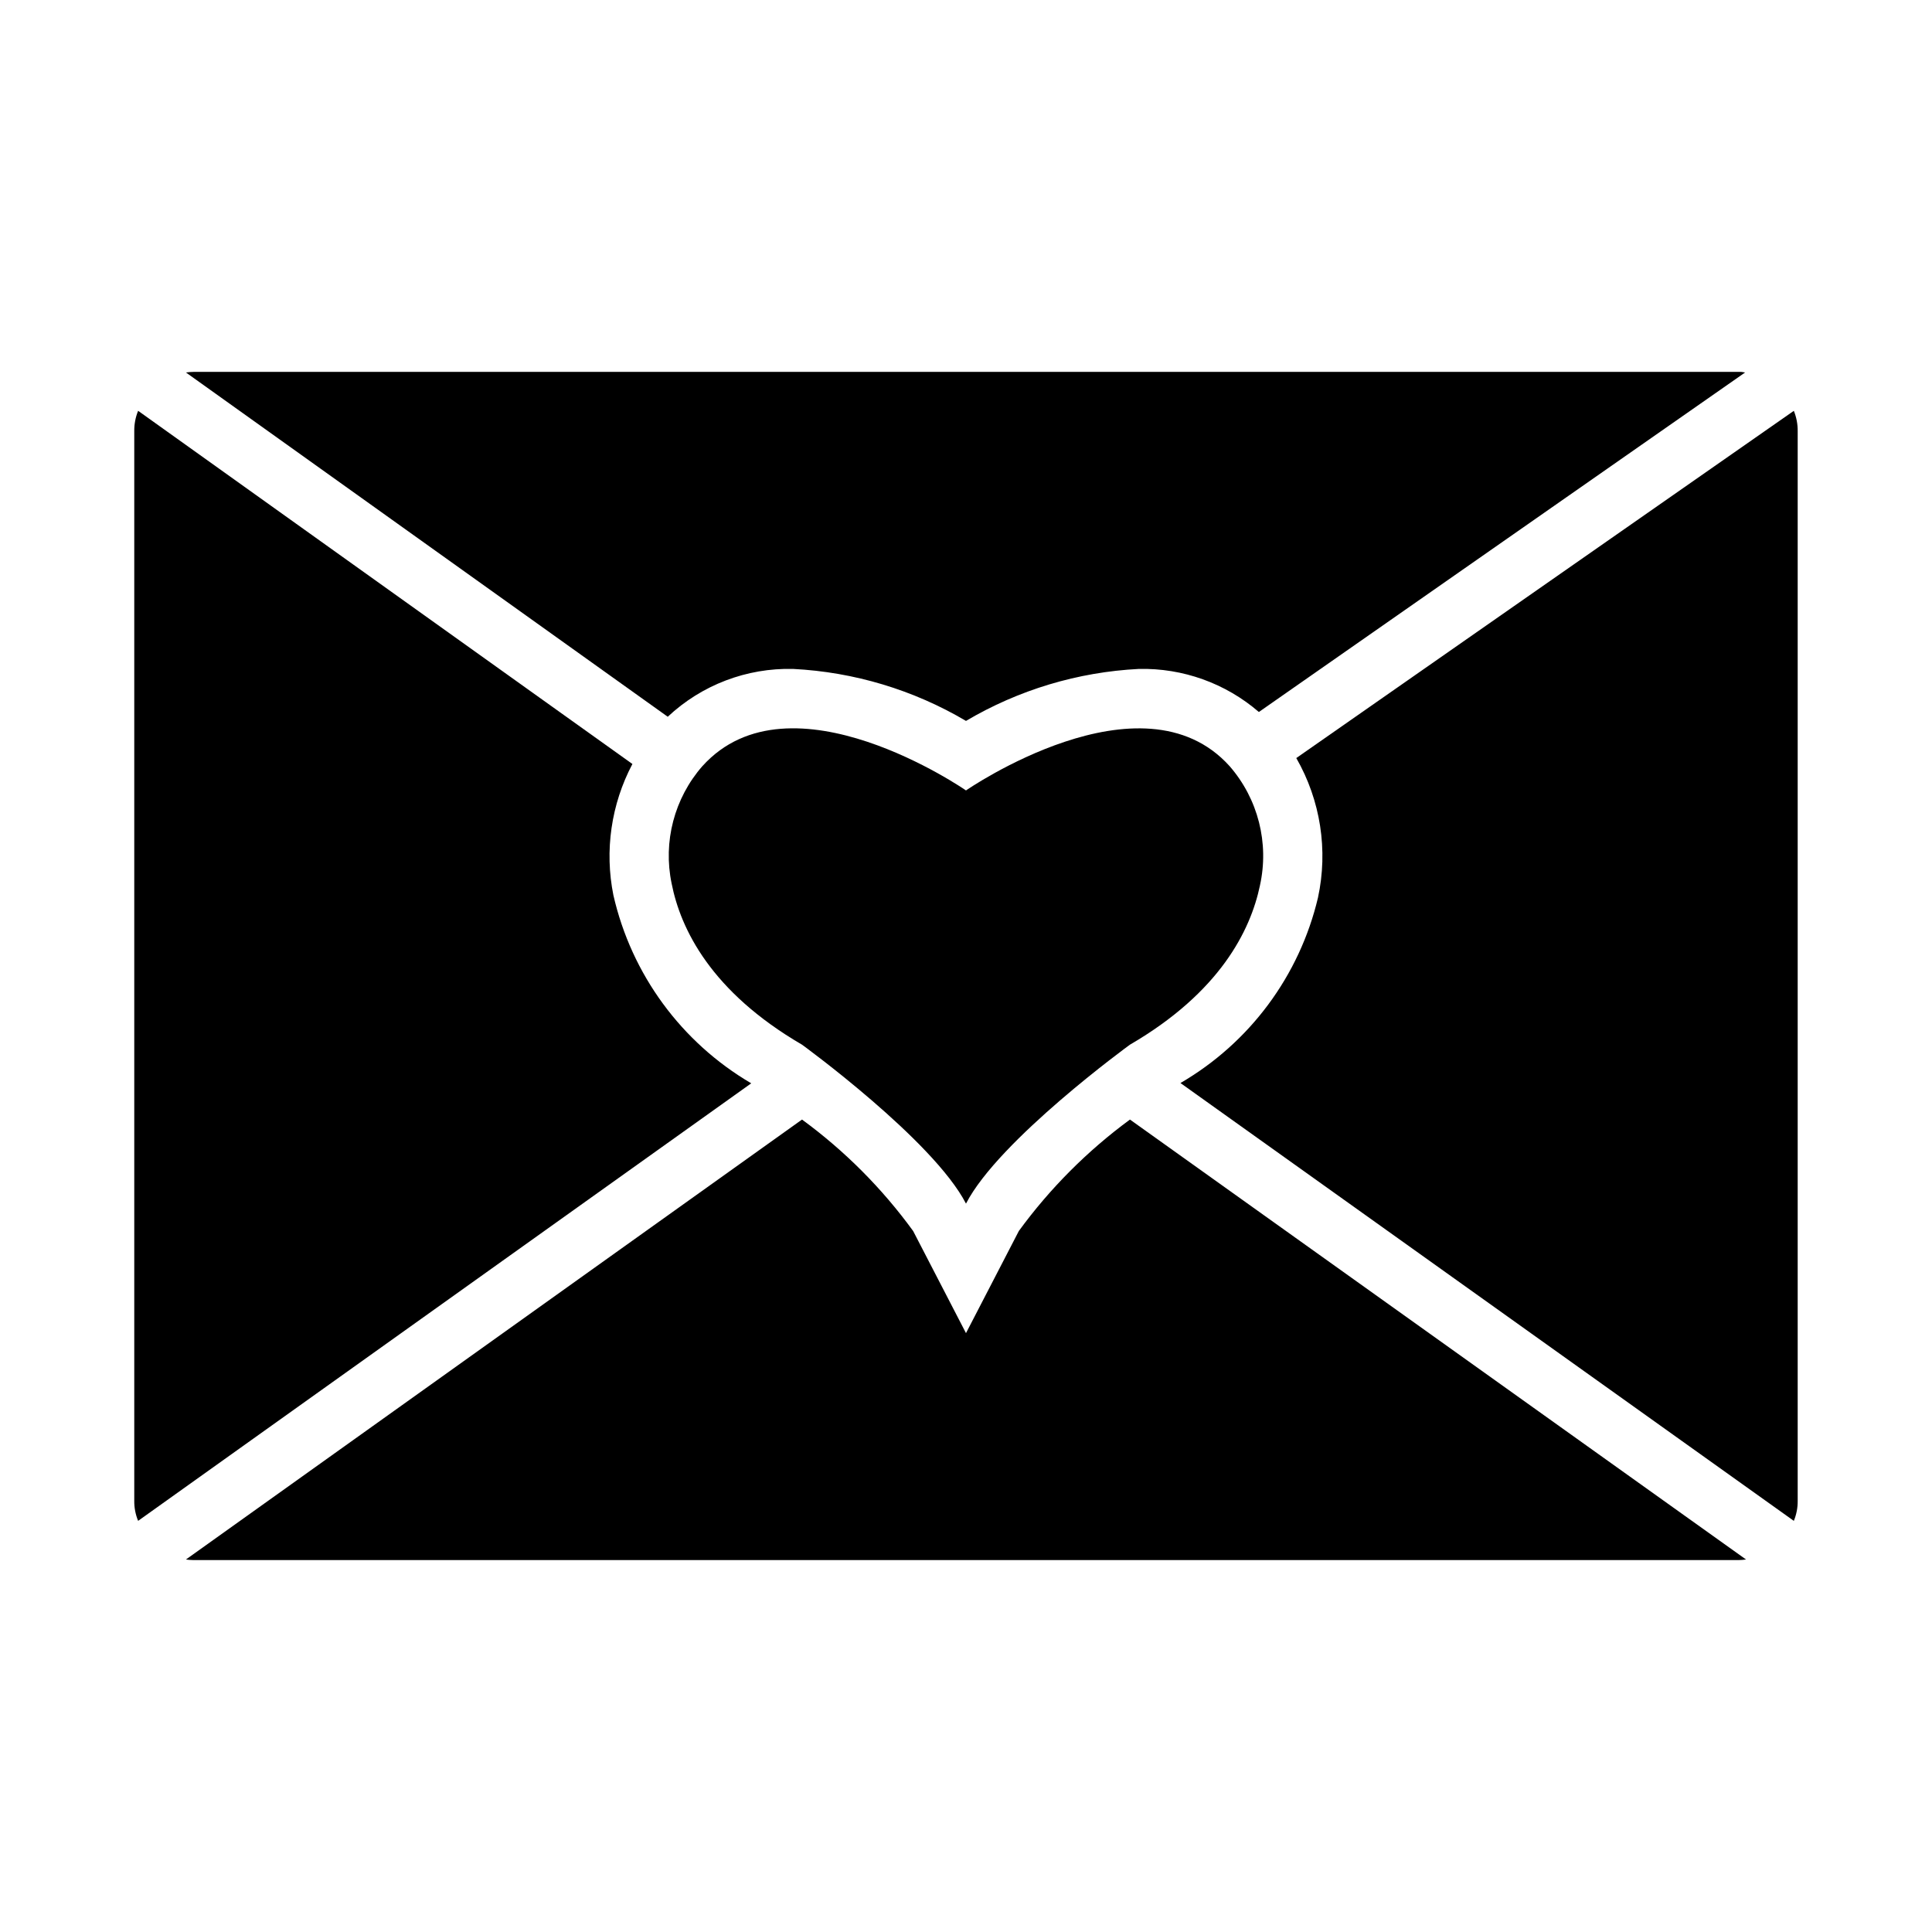 <?xml version="1.0" encoding="UTF-8"?>
<!-- The Best Svg Icon site in the world: iconSvg.co, Visit us! https://iconsvg.co -->
<svg fill="#000000" width="800px" height="800px" version="1.1" viewBox="144 144 512 512" xmlns="http://www.w3.org/2000/svg">
 <g>
  <path d="m619.39 252.87-131.86 92.023c6.426 11.199 8.473 24.379 5.746 37-4.894 20.68-18.074 38.438-36.445 49.121l162.55 116.03c0.703-1.695 1.051-3.516 1.023-5.352v-283.39c0.027-1.859-0.32-3.707-1.023-5.43zm-312.83 128.39c-2.383-11.832-0.605-24.121 5.035-34.793l-130.99-93.598c-0.703 1.723-1.051 3.57-1.023 5.43v283.39c-0.027 1.836 0.32 3.656 1.023 5.352l162.48-115.95c-18.527-10.859-31.742-28.895-36.523-49.832zm136.89 59.434c-11.266 8.277-21.195 18.234-29.441 29.523l-14.012 27.078-14.012-27.078h-0.004c-8.223-11.309-18.156-21.266-29.438-29.523l-163.27 116.59c0.68 0.094 1.363 0.148 2.047 0.156h409.35c0.684-0.008 1.367-0.062 2.047-0.156zm161.22-198.14h-409.35c-0.684 0.008-1.367 0.062-2.047 0.156l127.69 91.238c8.977-8.426 20.91-12.98 33.219-12.676 16.16 0.82 31.883 5.547 45.816 13.777 13.93-8.23 29.652-12.957 45.812-13.777 11.648-0.266 22.984 3.801 31.805 11.414l128.86-89.977c-0.594-0.133-1.203-0.188-1.809-0.156z"/>
  <path d="m469.86 347.04c-23.277-25.828-69.863 6.434-69.863 6.434s-46.562-32.273-69.848-6.445l-0.004-0.004c-7.453 8.523-10.473 20.051-8.152 31.133 2.363 12.012 10.422 28.652 34.559 42.699 0 0 34.754 25.27 43.445 42.117 8.66-16.848 43.438-42.117 43.438-42.117 23.805-13.848 31.953-30.219 34.465-42.195h-0.004c2.492-11.219-0.492-22.953-8.035-31.621z"/>
 </g>
</svg>